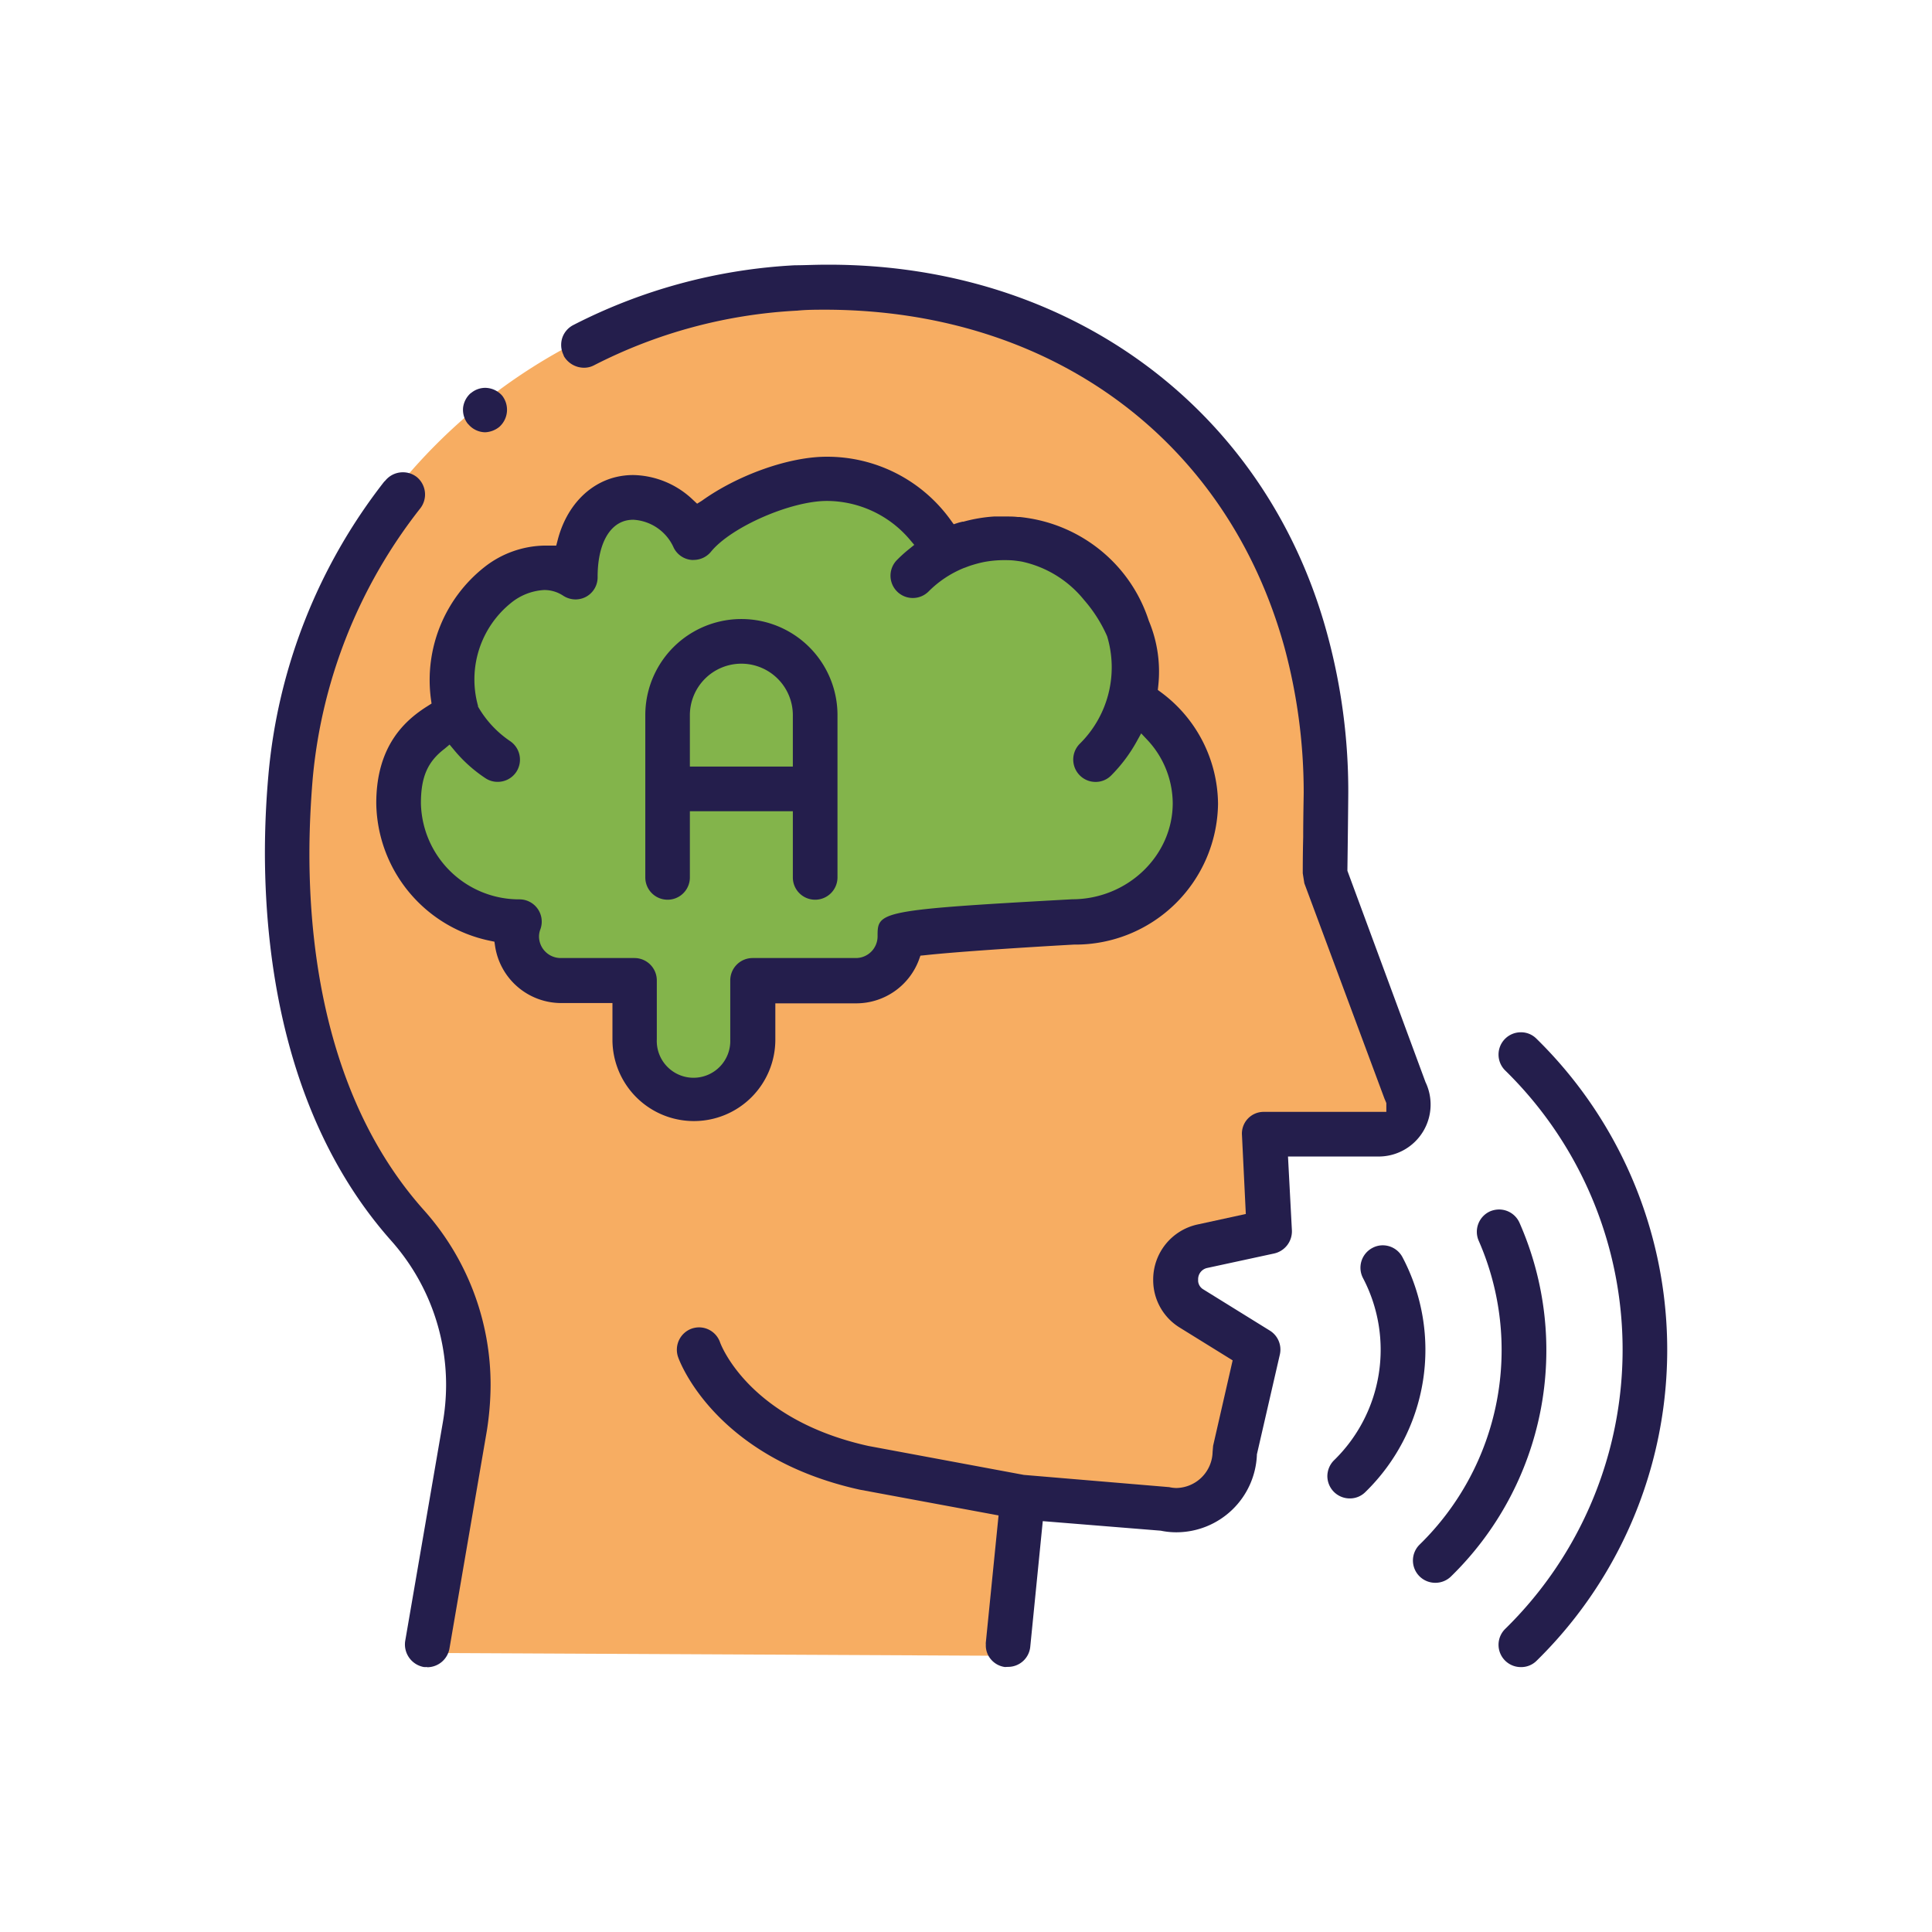 <svg xmlns="http://www.w3.org/2000/svg" viewBox="0 0 267 267"><defs><style>.cls-1{fill:#f7ad62;}.cls-2{fill:#83b44b;}.cls-3{fill:#241e4c;}</style></defs><g id="Слой_4" data-name="Слой 4"><path class="cls-1" d="M195.29,154.36l-19.17,3.78-.39,12.78-13.57,5.35,12.91,11.61-7,20.47-26.08.13-2.74,20.35-79.69-.39c-.67-7.67,2.56-19.5,3.78-26.93s5.18-17.62-1.43-24.39C47.65,162.57,37.69,140.94,37.69,116a77.25,77.25,0,0,1,77.22-77.25c1.61,0,3.23,0,4.81.16A76.85,76.85,0,0,1,169.54,61.4c5.78,5.78,6.53,14,10.23,21.35,5.14,10.16,5.21,26.34,5.35,38.48L185,121Z"/><path class="cls-2" d="M95.88,151.64a8,8,0,0,1-7.95-7.95v-8.15a.22.22,0,0,0-.21-.22H77.52a5.91,5.91,0,0,1-5.9-5.9,6,6,0,0,1,.36-2,.19.19,0,0,0,0-.19.23.23,0,0,0-.17-.08A16.44,16.44,0,0,1,55.3,111c0-4.53,1.32-7.47,4.4-9.82l2.94-2.25L65,101.8a16.64,16.64,0,0,0,3.72,3.35h.13a.15.15,0,0,0,.15-.07.2.2,0,0,0,0-.16.21.21,0,0,0-.09-.13,17.38,17.38,0,0,1-5.27-5.61l-.16-.28-.15-.41A16.56,16.56,0,0,1,68.93,81a10.75,10.75,0,0,1,6.28-2.36,7.58,7.58,0,0,1,4.23,1.27h.23a.2.2,0,0,0,.1-.18c0-5.71,2.3-9.66,6.15-10.57A7.18,7.18,0,0,1,87.54,69a9.4,9.4,0,0,1,8.15,5.45.2.2,0,0,0,.17.12h0A.24.24,0,0,0,96,74.5c3.27-4.09,12.28-8.09,18.19-8.09a17.92,17.92,0,0,1,13.6,6.29l2.58,3-3.07,2.51A18.17,18.17,0,0,0,126,79.46a.22.22,0,0,0,0,.3.2.2,0,0,0,.15.06.22.22,0,0,0,.15-.06,17.48,17.48,0,0,1,5.81-3.86l.35-.14c.36-.14.77-.28,1.17-.4l.38-.11a14.22,14.22,0,0,1,1.48-.35,17.86,17.86,0,0,1,3.32-.32c.51,0,1,0,1.55.07s.92.11,1.36.18A17.91,17.91,0,0,1,152,81.11a21.79,21.79,0,0,1,3.63,5.68l.07.14,0,.15a17.7,17.7,0,0,1-4.39,17.73.22.22,0,0,0,0,.3.15.15,0,0,0,.14.06.16.16,0,0,0,.15-.06,18,18,0,0,0,3-4l2.63-4.69,3.61,4A15.77,15.77,0,0,1,165,111c0,8.88-7.48,16.11-16.7,16.16-11.54.64-21.6,1.19-24.08,2v.23a5.91,5.91,0,0,1-5.91,5.9H104a.22.22,0,0,0-.21.22v8.15A8,8,0,0,1,95.88,151.64Z"/><path class="cls-3" d="M67.05,59.74a3.1,3.1,0,0,1-2.3-1.08l-.12-.12A3.15,3.15,0,0,1,64,56.32a3.18,3.18,0,0,1,1-1.94l.18-.13A3.05,3.05,0,0,1,67,53.6a3.15,3.15,0,0,1,2.4,1.08A3.17,3.17,0,0,1,69,59,3.35,3.35,0,0,1,67.05,59.74Z"/><path class="cls-3" d="M138.88,230.38a3.06,3.06,0,0,1-2-1.14,2.93,2.93,0,0,1-.64-1.92v-.16a.43.43,0,0,1,0-.16L138,209.43l-19.19-3.56c-20-4.42-24.91-17.76-25.1-18.33a3.1,3.1,0,0,1,1.89-3.93,3.21,3.21,0,0,1,1-.17,3.08,3.08,0,0,1,2.91,2.07c.16.45,4.09,10.69,20.5,14.32l21.49,4,20.08,1.69a4.91,4.91,0,0,0,1,.12,5.1,5.1,0,0,0,5-5l.07-.83L170.35,188l-7.25-4.49a7.69,7.69,0,0,1-3.73-6.61,7.78,7.78,0,0,1,6.14-7.68l6.66-1.45-.53-10.87a3,3,0,0,1,3.05-3.24h16.9v-1.21l-.09-.23-.16-.37-11.08-29.78-.22-1.38c0-.54,0-2.72.06-5,0-2.75.07-5.67.07-6.19a77,77,0,0,0-2.65-20c-7.91-28.68-32.14-46.57-63.23-46.7-1.51,0-2.85,0-4.11.13a69.26,69.26,0,0,0-28.12,7.57,2.94,2.94,0,0,1-1.34.32,3.24,3.24,0,0,1-2.78-1.58L77.85,49a3.16,3.16,0,0,1-.14-2.32,3.11,3.11,0,0,1,1.54-1.77,75.64,75.64,0,0,1,30.6-8.25c1.31,0,2.69-.08,4.43-.08h.25c33.52,0,60.58,20.11,68.94,51.22a82.51,82.51,0,0,1,2.86,21.64c0,.94-.08,8-.12,10.72v.18L197,149.54a7.18,7.18,0,0,1-6.42,10.29H178l.54,10.22a3.14,3.14,0,0,1-2.45,3.18l-9.25,2a1.59,1.59,0,0,0-1.26,1.59l0,.12,0,.12a1.46,1.46,0,0,0,.73,1.14l9.15,5.67a3.08,3.08,0,0,1,1.42,3.3L173.7,201v.09a11.15,11.15,0,0,1-11.08,10.67,10.52,10.52,0,0,1-2.2-.22l-16.31-1.32-1.73,17.37a3.08,3.08,0,0,1-3.09,2.77Z"/><path class="cls-3" d="M59,230.38a3.1,3.1,0,0,1-.43,0A3.17,3.17,0,0,1,56,226.77l5.18-30.09a30.76,30.76,0,0,0,.47-5.23,30,30,0,0,0-7.6-20c-14.34-16.16-17.4-38-17.44-53.47,0-3.6.16-7.24.48-10.83a76.8,76.8,0,0,1,16-40.58l.15-.14a3.12,3.12,0,0,1,2.44-1.16,3.09,3.09,0,0,1,1.9.64,3.12,3.12,0,0,1,.52,4.32,70.7,70.7,0,0,0-14.89,37.43c-.3,3.62-.45,7.09-.45,10.33,0,14.43,2.76,34.71,15.92,49.36a36.2,36.2,0,0,1,9.12,24.13,42,42,0,0,1-.52,6.26l-5.17,30.11a3.13,3.13,0,0,1-3.06,2.56Z"/><path class="cls-3" d="M210.17,230.39a3.08,3.08,0,0,1-2.16-5.27,54,54,0,0,0,0-77.19,3.08,3.08,0,0,1,2.17-5.27,3,3,0,0,1,2.15.88,60.18,60.18,0,0,1,0,86A3,3,0,0,1,210.17,230.39Z"/><path class="cls-3" d="M198.35,218.74a3.08,3.08,0,0,1-2.16-5.28,37.57,37.57,0,0,0,8.16-42,3.1,3.1,0,0,1,1.59-4.06,3.26,3.26,0,0,1,1.23-.25A3.09,3.09,0,0,1,210,169a43.67,43.67,0,0,1-9.49,48.88A3.08,3.08,0,0,1,198.35,218.74Z"/><path class="cls-3" d="M186.53,207.08a3.09,3.09,0,0,1-3.09-3.1,3.11,3.11,0,0,1,.92-2.17,21.32,21.32,0,0,0,4-25.19,3.09,3.09,0,0,1,1.31-4.16,3,3,0,0,1,1.42-.36,3.09,3.09,0,0,1,2.74,1.66,27.43,27.43,0,0,1-5.13,32.43A3,3,0,0,1,186.53,207.08Z"/><path class="cls-3" d="M95.88,154.93a11.25,11.25,0,0,1-11.24-11.24v-5.07H77.52a9.25,9.25,0,0,1-9.09-7.8l-.1-.68-.68-.14A19.69,19.69,0,0,1,52,111c0-8,4.05-11.51,7.09-13.42l.55-.35-.09-.64a19.88,19.88,0,0,1,7.36-18.19,13.8,13.8,0,0,1,8.36-3c.26,0,.52,0,.77,0l.83,0,.21-.8c1.17-4.51,4.19-7.76,8.08-8.68a10.35,10.35,0,0,1,2.36-.27,12.27,12.27,0,0,1,8.23,3.41l.59.55L97,69.2c5-3.58,12.06-6.08,17.21-6.08a21,21,0,0,1,17.17,8.75l.42.58.68-.22.51-.13.14,0a21,21,0,0,1,4.24-.72l.39,0,1,0H139c.55,0,1.11,0,1.66.07l.29,0q.66.07,1.32.18a21,21,0,0,1,11.41,5.85,20.73,20.73,0,0,1,5.08,8.3,18.16,18.16,0,0,1,1.31,9l-.06.57.46.34a19.35,19.35,0,0,1,7.86,15.4,19.71,19.71,0,0,1-19.9,19.45c-7.18.4-16.3,1-20.61,1.47l-.62.06-.21.59a9.25,9.25,0,0,1-8.64,6h-11.2v5.07A11.25,11.25,0,0,1,95.88,154.93ZM61.44,103.48c-2.35,1.79-3.27,3.9-3.27,7.53a13.57,13.57,0,0,0,13.64,13.28,3.08,3.08,0,0,1,2.88,4.11,2.87,2.87,0,0,0-.2,1,3,3,0,0,0,3,3h10.2a3.09,3.09,0,0,1,3.08,3.09v8.15a5.08,5.08,0,1,0,10.15,0v-8.15a3.09,3.09,0,0,1,3.08-3.09h14.28a3,3,0,0,0,3-3c0-3.43,0-3.64,26.88-5.12,7.64,0,13.91-6,13.91-13.29a12.91,12.91,0,0,0-3.42-8.64l-.94-1-.67,1.21a21.11,21.11,0,0,1-3.46,4.59,3,3,0,0,1-2.18.91,3.06,3.06,0,0,1-2.18-.91,3.09,3.09,0,0,1,0-4.36A14.84,14.84,0,0,0,153,87.92a19.61,19.61,0,0,0-3.18-5,15.14,15.14,0,0,0-8.62-5.31c-.36-.06-.73-.11-1.09-.15s-.88-.05-1.31-.05a14.91,14.91,0,0,0-2.76.25c-.51.1-.88.2-1.25.3l-.33.1c-.34.1-.68.22-1,.35l-.26.09a14.68,14.68,0,0,0-4.87,3.24,3.08,3.08,0,1,1-4.36-4.36q.76-.77,1.59-1.44l.79-.64-.66-.78a15.07,15.07,0,0,0-11.42-5.29c-5,0-13.22,3.6-16,7a3.09,3.09,0,0,1-2.39,1.15,1.83,1.83,0,0,1-.33,0,3.06,3.06,0,0,1-2.44-1.68,6.5,6.5,0,0,0-5.58-3.87,4.35,4.35,0,0,0-1,.11c-2.46.59-3.94,3.49-3.94,7.78A3.06,3.06,0,0,1,81,82.47a3.09,3.09,0,0,1-1.45.37,3.14,3.14,0,0,1-1.71-.51,4.71,4.71,0,0,0-2.65-.79,7.94,7.94,0,0,0-4.54,1.76,13.58,13.58,0,0,0-4.59,14.24l0,.11.06.1a14.43,14.43,0,0,0,4.33,4.64,3.09,3.09,0,0,1,.92,4.26,3.07,3.07,0,0,1-2.6,1.4,3,3,0,0,1-1.66-.49,19.63,19.63,0,0,1-4.37-3.93l-.61-.73Z"/><path class="cls-3" d="M112.65,124.34a3.08,3.08,0,0,1-3.08-3.08v-9.15H95.34v9.15a3.08,3.08,0,0,1-6.16,0V98.83a13.28,13.28,0,0,1,26.56,0v22.43A3.09,3.09,0,0,1,112.65,124.34ZM102.46,91.72a7.12,7.12,0,0,0-7.12,7.11v7.11h14.23V98.83A7.12,7.12,0,0,0,102.46,91.72Z"/></g></svg>
